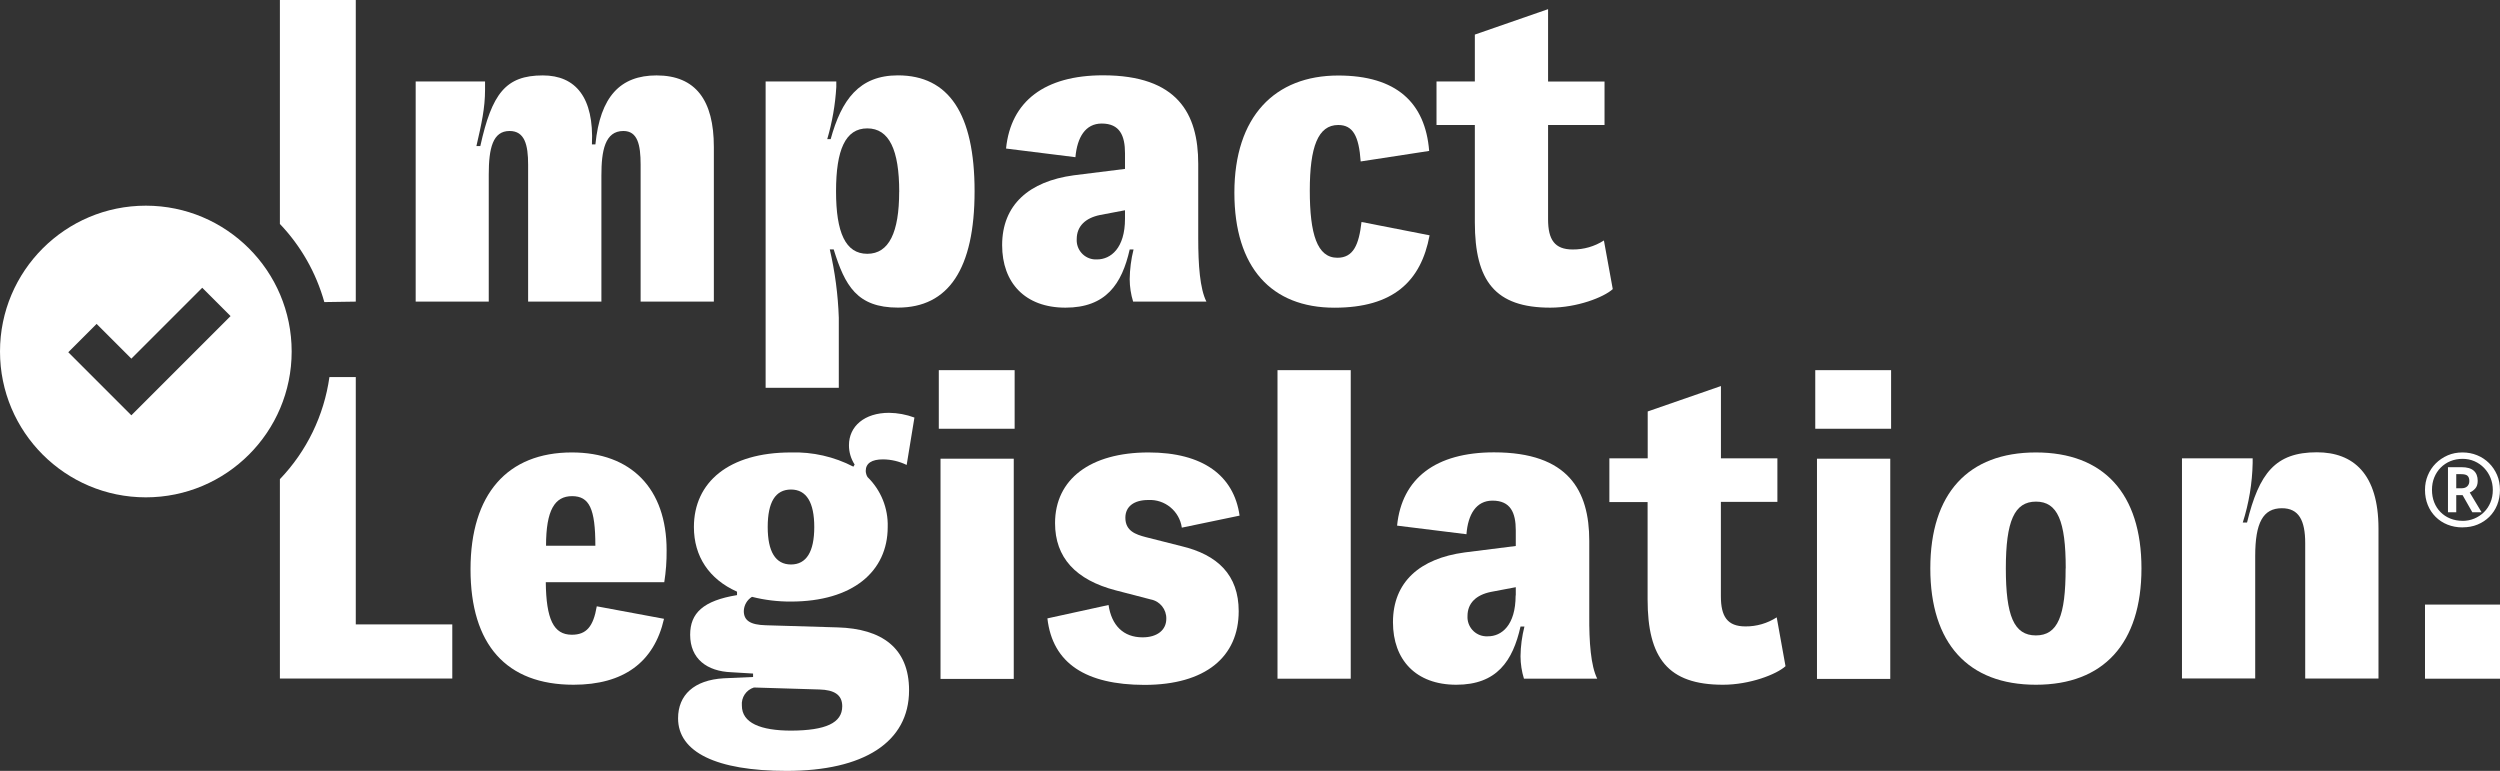 <?xml version="1.0" encoding="UTF-8"?><svg id="uuid-c2c742ba-1818-4179-b1cc-ef2804169d4b" xmlns="http://www.w3.org/2000/svg" width="480" height="148.01" viewBox="0 0 480 148.01"><rect x="0" y="0" width="480" height="148.01" fill="#333333" stroke="none"/><path d="m28,39.49c-15.46,0-28,12.54-28,28s12.54,28,28,28,28-12.54,28-28-12.54-28-28-28h0Zm2.66,34.81l-5.44,5.44-5.44-5.44-6.67-6.67,5.44-5.44,6.67,6.67,13.61-13.61,5.44,5.44-13.61,13.61Z" fill="#fff"/><path d="m97.84,25.15c-3.23,0-4,3.31-4,8.36v24.4h-14.03V15.64h13.32v1.57c0,3.56-.67,6.53-1.66,10.84h.75c2.23-10.1,4.88-13.57,12-13.57,6.29,0,9.85,4.22,9.43,13.24h.67c.91-9.19,4.79-13.24,11.74-13.24,7.53,0,11,4.8,11,13.73v29.7h-14.06v-26.31c0-3.8-.58-6.45-3.31-6.45-3.55,0-4.22,3.81-4.22,8.52v24.24h-14.07v-26.31c0-3.8-.66-6.45-3.56-6.45Z" fill="#fff"/><path d="m147,15.64h13.57v1.07c-.2,3.39-.78,6.74-1.74,10h.66c2.07-7.53,5.46-12.24,12.91-12.24,9.76,0,14.72,7.36,14.72,22.25s-5,22.34-14.72,22.34c-7.86,0-10.18-4.22-12.33-11.17h-.75c1,4.3,1.58,8.69,1.73,13.11v13.46h-14.05V15.64Zm25.65,21.18c0-8-1.91-12.17-6.13-12.17s-6,4.14-6,12.08,1.82,12,6,12,6.12-4.14,6.12-11.91h0Z" fill="#fff"/><path d="m231.63,57.91h-14.07c-.43-1.39-.65-2.84-.66-4.3.03-1.93.27-3.84.74-5.71h-.74c-1.49,6.62-4.55,11.17-12.33,11.17s-12.16-4.8-12.16-12c0-7.78,5.21-12.25,13.73-13.41l9.86-1.23v-3c0-3.39-1-5.71-4.47-5.71-3.14,0-4.71,2.65-5.05,6.46l-13.32-1.66c.91-9.1,7.45-14.06,18.62-14.06,14.31,0,18.28,7.36,18.28,17v14.29c0,5.13.32,9.68,1.57,12.16Zm-15.63-15.91v-1.63l-4.8.91c-2.81.58-4.47,2.16-4.47,4.64-.11,2.03,1.44,3.78,3.48,3.89.14,0,.27,0,.41,0,2.64,0,5.38-2.15,5.38-7.81Z" fill="#fff"/><path d="m237,37c0-14.64,7.78-22.5,19.94-22.5,11.17,0,16.72,5.21,17.46,14.48l-13.15,2.02c-.34-4.89-1.49-7-4.31-7-3.89,0-5.46,4.22-5.46,12.58s1.41,12.91,5.3,12.91c3.06,0,4.13-2.49,4.63-6.87l13.07,2.56c-1.65,8.86-7,13.9-18.28,13.9-12.08-.01-19.2-7.7-19.2-22.08Z" fill="#fff"/><path d="m309.65,55.51c-1.74,1.58-6.87,3.56-12,3.56-10.59,0-14.48-5.13-14.48-16.38v-18.69h-7.36v-8.36h7.36V6.64l14.06-4.88v13.9h10.84v8.34h-10.84v18.11c0,3.89,1.25,5.79,4.72,5.79,2.13.02,4.21-.58,6-1.73l1.7,9.34Z" fill="#fff"/><path d="m127.54,111.78h-22.75c.08,7.11,1.49,10.09,5,10.09,2.81,0,4.13-1.57,4.79-5.46l12.91,2.4c-1.9,8.36-7.78,12.66-17.37,12.66-12.91,0-19.78-7.7-19.78-22.17s7.12-22.43,19.45-22.43c11.41,0,18.2,6.95,18.2,18.78.02,2.05-.13,4.1-.45,6.13Zm-13.23-7c0-7.12-1.16-9.52-4.47-9.52s-5,2.65-5,9.52h9.47Z" fill="#fff"/><path d="m174.54,132.54c0,10-8.77,15.47-23.5,15.47-13.57,0-20.85-3.64-20.85-10.09,0-4.47,3.06-7.36,8.77-7.69l5.63-.25v-.66l-4.14-.25c-4.71-.17-7.94-2.57-7.94-7.2,0-4.14,2.48-6.54,9-7.61v-.66c-5.38-2.4-8.28-6.79-8.28-12.41,0-8.61,6.7-14.32,18.62-14.32,4.17-.13,8.3.81,12,2.73l.24-.41c-.72-1.11-1.1-2.4-1.09-3.72,0-3.64,3-6.21,7.69-6.21,1.67.02,3.32.33,4.88.91l-1.49,9.1c-1.42-.69-2.97-1.06-4.55-1.07-2.15,0-3.31.74-3.31,2.23.02.41.13.81.34,1.16,2.58,2.51,3.99,6,3.88,9.6,0,8.52-6.7,14.31-18.61,14.31-2.51.01-5.02-.29-7.45-.91-.95.59-1.54,1.61-1.57,2.73,0,1.82,1.24,2.65,4.22,2.73l13.82.41c8.39.25,13.69,3.89,13.69,12.08Zm-12.83,3.06c0-2.23-1.57-3.14-4.38-3.22l-12.58-.38c-1.49.47-2.46,1.92-2.31,3.48,0,3.31,3.55,4.8,9.51,4.8,6.54-.04,9.76-1.45,9.76-4.68h0Zm-14.31-34.41c0,4.71,1.49,7.19,4.47,7.19s4.47-2.48,4.47-7.19-1.49-7.2-4.47-7.2-4.47,2.4-4.47,7.2Z" fill="#fff"/><path d="m180.25,71.07h14.56v11.25h-14.56v-11.25Zm.33,17h14.06v42.28h-14.06v-42.28Z" fill="#fff"/><path d="m201.1,118.73l11.74-2.57c.58,3.89,2.82,6.21,6.54,6.21,2.81,0,4.55-1.41,4.55-3.56.05-1.81-1.22-3.39-3-3.72l-6.7-1.74c-7.69-2-11.66-6.29-11.66-12.91,0-8.44,6.78-13.57,17.95-13.57,10.48,0,16.4,4.47,17.48,12.13l-11.09,2.31c-.45-3.18-3.25-5.48-6.45-5.31-2.73,0-4.39,1.25-4.39,3.4,0,2.56,2,3.22,3.89,3.72l6.87,1.74c6.95,1.65,11,5.54,11,12.49,0,8.77-6.37,14.15-18.12,14.15-11.17-.03-17.62-4.09-18.61-12.77Z" fill="#fff"/><path d="m259.34,71.07v59.24h-14.06v-59.24h14.06Z" fill="#fff"/><path d="m306.67,130.31h-14.07c-.43-1.39-.65-2.84-.66-4.3.02-1.93.28-3.84.75-5.71h-.75c-1.49,6.62-4.55,11.17-12.33,11.17s-12.16-4.8-12.16-12c0-7.78,5.21-12.24,13.74-13.4l9.84-1.24v-3c0-3.39-1-5.71-4.47-5.71-3.14,0-4.71,2.65-5,6.45l-13.32-1.65c.91-9.1,7.44-14.07,18.61-14.07,14.31,0,18.29,7.37,18.29,17v14.32c-.04,5.11.29,9.66,1.53,12.14Zm-15.64-16v-1.57l-4.8.91c-2.81.58-4.47,2.15-4.47,4.63-.11,2.03,1.44,3.78,3.48,3.89.14,0,.27,0,.41,0,2.65.03,5.35-2.12,5.35-7.83l.03-.03Z" fill="#fff"/><path d="m342.82,127.91c-1.73,1.57-6.86,3.56-12,3.56-10.59,0-14.48-5.13-14.48-16.38v-18.7h-7.34v-8.39h7.36v-9l14.06-4.88v13.88h10.84v8.36h-10.85v18.12c0,3.89,1.24,5.79,4.72,5.79,2.13.02,4.21-.59,6-1.74l1.69,9.38Z" fill="#fff"/><path d="m348.53,71.07h14.56v11.25h-14.56v-11.25Zm.33,17h14.07v42.28h-14.07v-42.28Z" fill="#fff"/><path d="m370.62,109.13c0-14.4,7.28-22.26,20.27-22.26s20.27,7.86,20.27,22.26-7.28,22.34-20.27,22.34-20.27-7.94-20.27-22.34Zm26,0c0-9.1-1.57-12.82-5.71-12.82s-5.79,3.72-5.79,12.82,1.55,12.87,5.77,12.87,5.71-3.77,5.71-12.87h.02Z" fill="#fff"/><path d="m418.94,88h13.57v.91c-.08,3.88-.72,7.72-1.9,11.42h.82c2.32-9.51,5.46-13.49,13.41-13.49,7,0,11.83,4.14,11.83,14.65v28.79h-14.07v-26c0-4.38-1.24-6.7-4.47-6.7-3.64,0-5.13,2.81-5.13,9.18v23.5h-14.06v-42.26Z" fill="#fff"/><path d="m480,116.08v14.23h-14.4v-14.23h14.4Z" fill="#fff"/><path d="m68.31,57.91V0h-14.57v43c4.03,4.22,6.96,9.38,8.53,15l6.04-.09Z" fill="#fff"/><path d="m68.31,119.89v-47.49h-5.06c-1.04,7.37-4.36,14.23-9.51,19.6v38.28h33.1v-10.39h-18.53Z" fill="#fff"/><path d="m472.8,101.26c-1.04,0-2-.18-2.88-.53-.88-.35-1.64-.85-2.29-1.5s-1.15-1.41-1.5-2.28-.53-1.84-.53-2.88.18-1.93.54-2.8.87-1.64,1.52-2.29,1.42-1.17,2.29-1.55,1.82-.56,2.84-.56,1.93.18,2.8.53,1.64.86,2.29,1.5,1.17,1.41,1.55,2.28.56,1.84.56,2.88-.18,2-.53,2.88-.86,1.64-1.5,2.28-1.41,1.14-2.28,1.5-1.84.53-2.88.53Zm0-1.25c.8,0,1.56-.15,2.26-.44s1.32-.7,1.86-1.23.95-1.16,1.25-1.88.45-1.52.45-2.39c0-.82-.15-1.59-.44-2.31s-.7-1.36-1.23-1.91-1.14-.98-1.85-1.29-1.47-.46-2.3-.46-1.61.15-2.32.44-1.33.71-1.86,1.24-.94,1.16-1.24,1.89-.44,1.53-.44,2.39.14,1.66.43,2.39.69,1.35,1.22,1.88,1.14.94,1.86,1.23,1.5.44,2.36.44Zm-2.79-1.65v-8.66h2.61c1.07,0,1.85.23,2.35.68s.75,1.1.75,1.95c0,.62-.16,1.11-.47,1.46s-.67.61-1.06.77l2.28,3.8h-1.78l-1.87-3.29h-1.22v3.29h-1.59Zm1.59-4.61h.98c.51,0,.89-.13,1.15-.39s.38-.59.38-1c0-.47-.12-.8-.35-1.01s-.63-.31-1.2-.31h-.96v2.71Z" fill="#fff"/></svg>